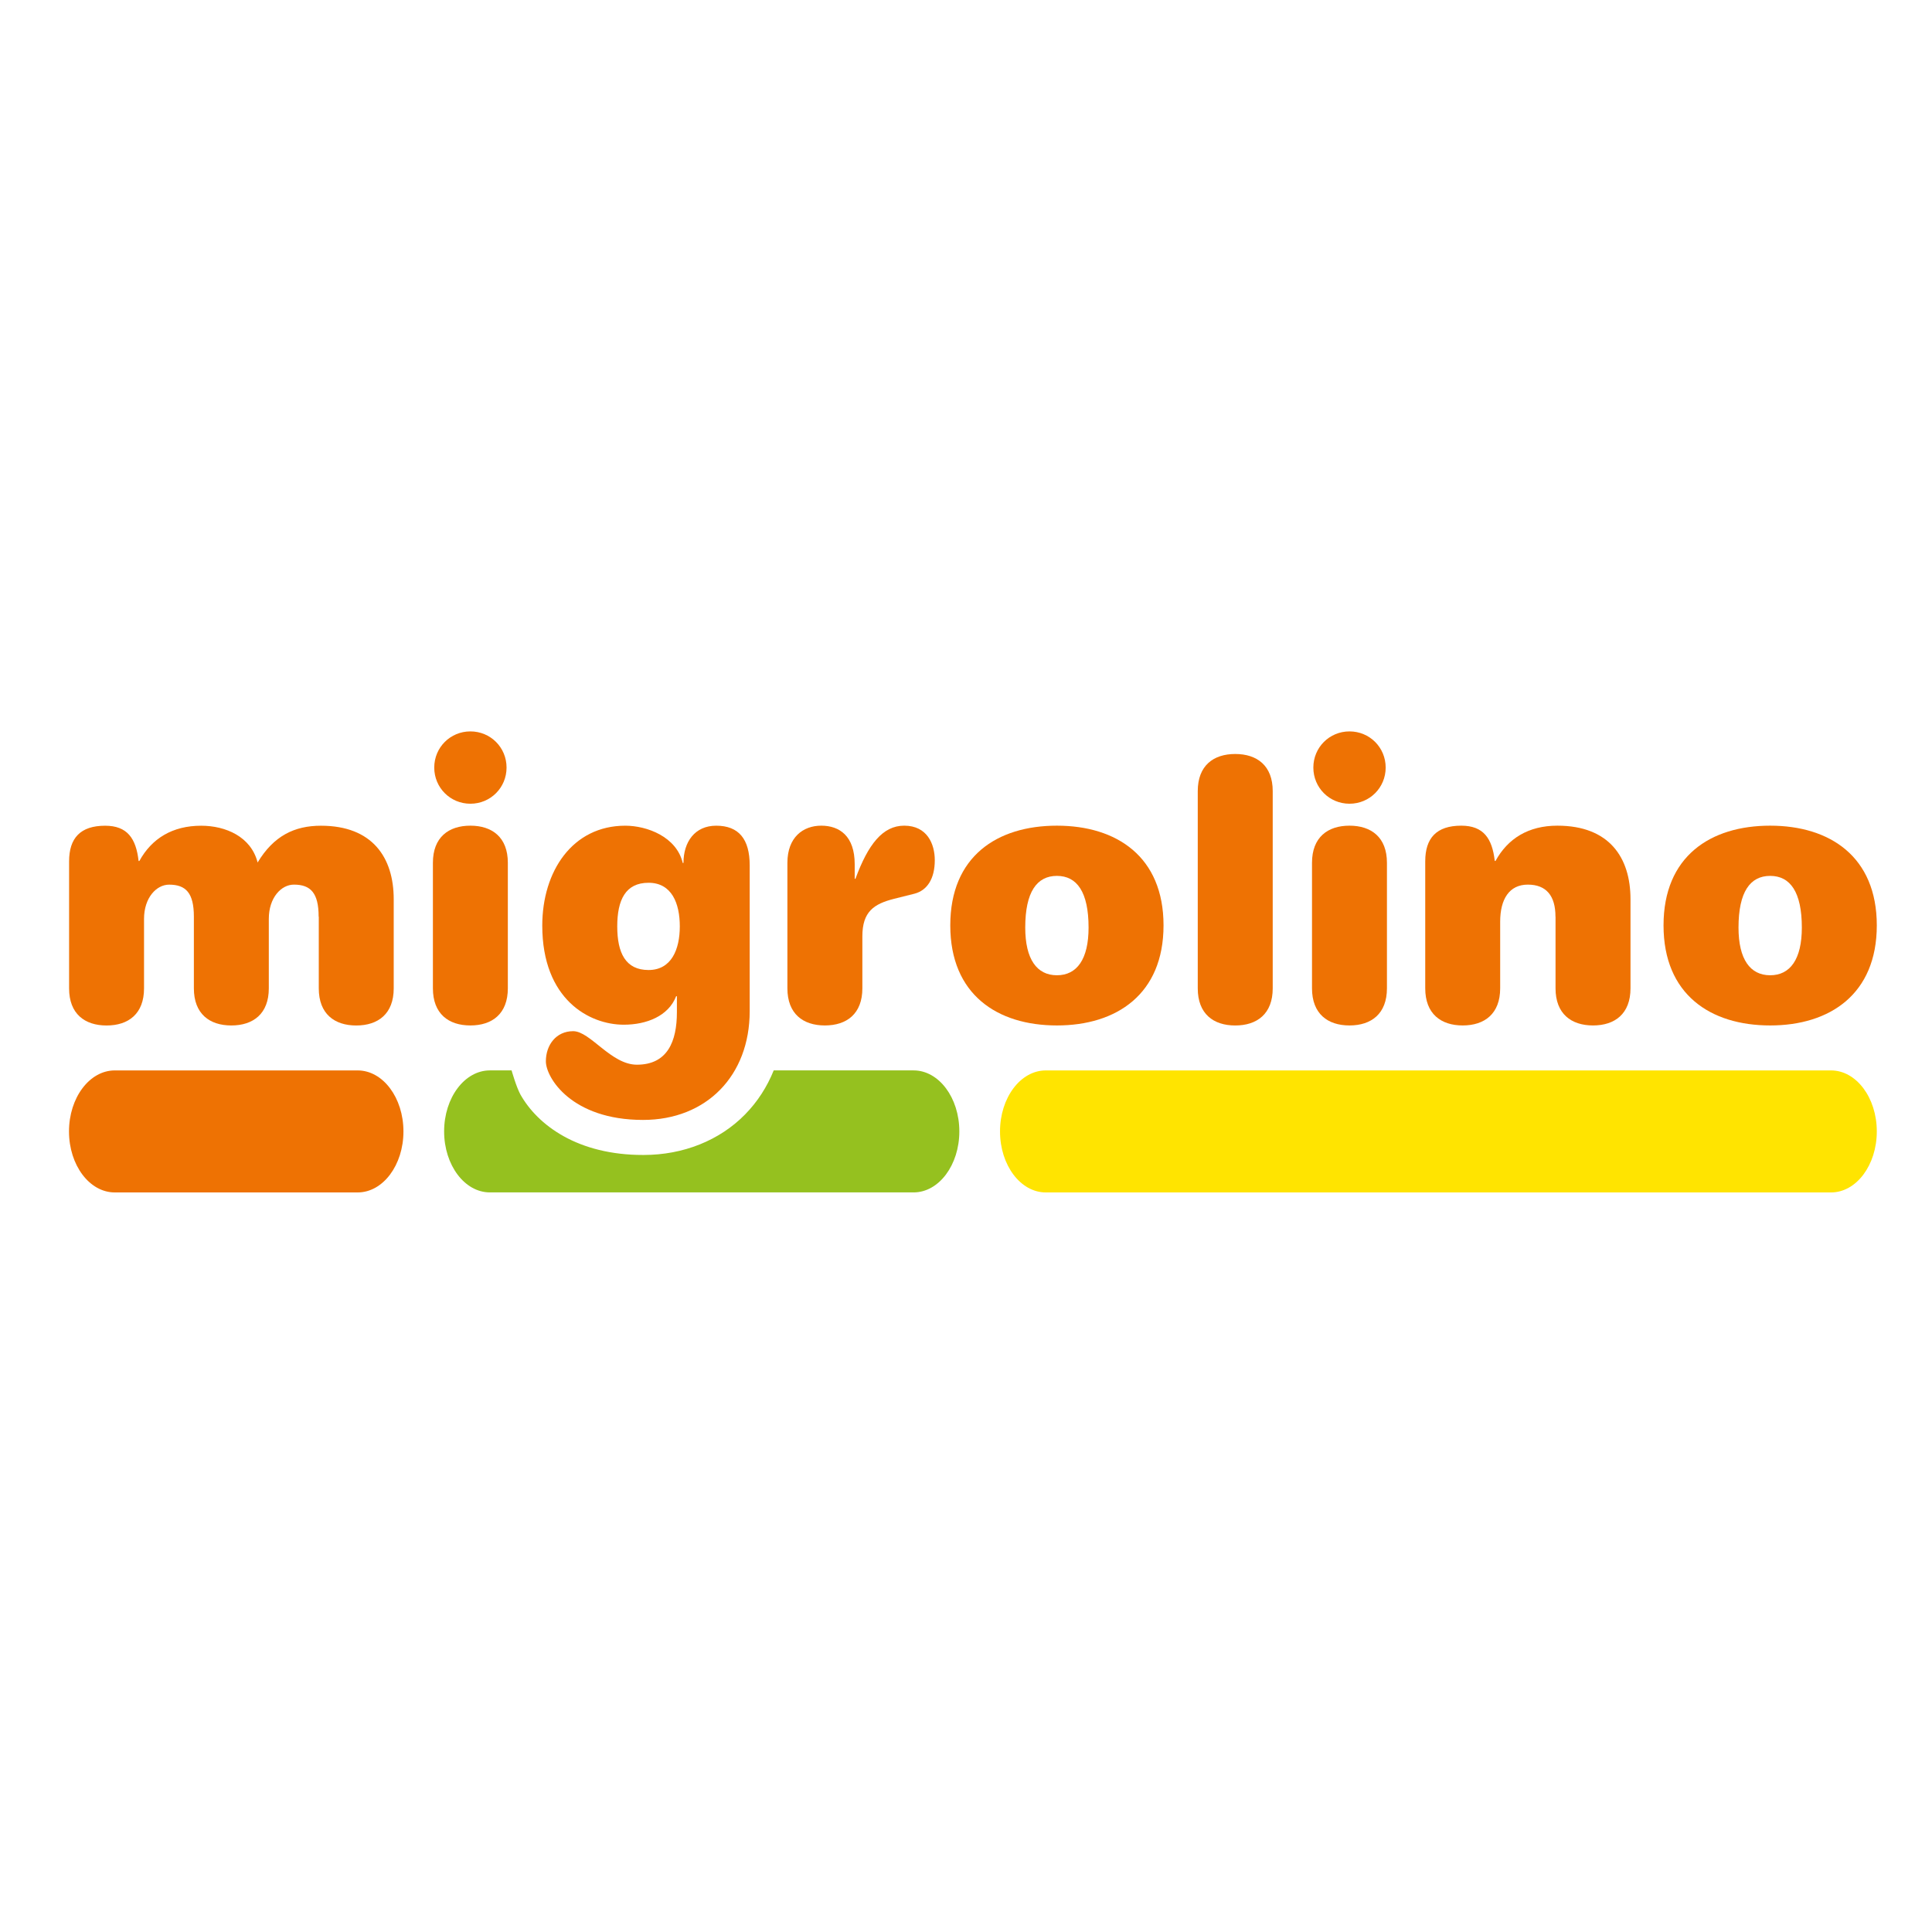 <svg width="140" height="140" viewBox="0 0 140 140" fill="none" xmlns="http://www.w3.org/2000/svg">
<path d="M23.09 66.423C23.09 64.708 22.51 64.103 21.297 64.103C20.375 64.103 19.479 65.052 19.479 66.582V71.62C19.479 73.466 18.344 74.309 16.764 74.309C15.183 74.309 14.049 73.466 14.049 71.62V66.425C14.049 64.71 13.469 64.105 12.256 64.105C11.334 64.105 10.437 65.055 10.437 66.585V71.622C10.437 73.468 9.303 74.311 7.722 74.311C6.141 74.311 5.007 73.468 5.007 71.622V62.418C5.007 60.731 5.825 59.835 7.618 59.835C9.226 59.835 9.859 60.757 10.044 62.393H10.097C10.994 60.757 12.498 59.835 14.58 59.835C16.348 59.835 18.192 60.625 18.668 62.499C19.828 60.574 21.332 59.835 23.257 59.835C27.002 59.835 28.53 62.155 28.53 65.161V71.622C28.53 73.468 27.395 74.311 25.815 74.311C24.234 74.311 23.1 73.468 23.1 71.622V66.427L23.09 66.423Z" fill="#EE7203"/>
<path d="M31.37 62.521C31.37 60.675 32.504 59.831 34.085 59.831C35.665 59.831 36.8 60.675 36.8 62.521V71.618C36.8 73.464 35.665 74.308 34.085 74.308C32.504 74.308 31.37 73.464 31.37 71.618V62.521Z" fill="#EE7203"/>
<path d="M34.087 53C35.545 53 36.707 54.162 36.707 55.62C36.707 57.078 35.545 58.241 34.087 58.241C32.629 58.241 31.467 57.078 31.467 55.62C31.467 54.162 32.629 53 34.087 53Z" fill="#EE7203"/>
<path d="M57.058 62.521C57.058 60.675 58.192 59.831 59.509 59.831C60.826 59.831 61.935 60.571 61.935 62.627V63.681H61.989C62.91 61.176 63.967 59.831 65.522 59.831C67.183 59.831 67.738 61.151 67.738 62.336C67.738 63.681 67.183 64.524 66.261 64.762L64.784 65.132C63.333 65.501 62.49 66.056 62.49 67.847V71.618C62.49 73.464 61.355 74.308 59.773 74.308C58.19 74.308 57.058 73.464 57.058 71.618V62.521Z" fill="#EE7203"/>
<path d="M76.588 59.831C80.911 59.831 84.314 62.072 84.314 67.057C84.314 72.041 80.913 74.308 76.588 74.308C72.262 74.308 68.861 72.066 68.861 67.057C68.861 62.047 72.262 59.831 76.588 59.831ZM76.588 63.47C75.136 63.47 74.293 64.63 74.293 67.216C74.293 69.51 75.136 70.671 76.588 70.671C78.039 70.671 78.882 69.51 78.882 67.216C78.882 64.633 78.039 63.47 76.588 63.47Z" fill="#EE7203"/>
<path d="M86.794 57.326C86.794 55.48 87.928 54.637 89.509 54.637C91.089 54.637 92.226 55.48 92.226 57.326V71.62C92.226 73.466 91.092 74.31 89.509 74.31C87.926 74.31 86.794 73.466 86.794 71.62V57.326Z" fill="#EE7203"/>
<path d="M95.073 62.521C95.073 60.675 96.208 59.831 97.788 59.831C99.369 59.831 100.503 60.675 100.503 62.521V71.618C100.503 73.464 99.369 74.308 97.788 74.308C96.208 74.308 95.073 73.464 95.073 71.618V62.521Z" fill="#EE7203"/>
<path d="M97.79 53C99.249 53 100.411 54.162 100.411 55.62C100.411 57.078 99.249 58.241 97.79 58.241C96.332 58.241 95.17 57.078 95.17 55.62C95.17 54.162 96.332 53 97.79 53Z" fill="#EE7203"/>
<path d="M112.715 66.424C112.715 64.921 112.057 64.103 110.712 64.103C109.367 64.103 108.708 65.157 108.708 66.793V71.618C108.708 73.464 107.574 74.308 105.993 74.308C104.413 74.308 103.278 73.464 103.278 71.618V62.414C103.278 60.728 104.096 59.831 105.889 59.831C107.498 59.831 108.131 60.753 108.316 62.389H108.369C109.265 60.753 110.767 59.831 112.852 59.831C116.623 59.831 118.152 62.151 118.152 65.157V71.618C118.152 73.464 117.018 74.308 115.437 74.308C113.857 74.308 112.72 73.464 112.72 71.618V66.424H112.715Z" fill="#EE7203"/>
<path d="M128.273 59.831C132.596 59.831 136 62.072 136 67.057C136 72.041 132.599 74.308 128.273 74.308C123.947 74.308 120.546 72.066 120.546 67.057C120.546 62.047 123.947 59.831 128.273 59.831ZM128.273 63.47C126.822 63.47 125.979 64.63 125.979 67.216C125.979 69.51 126.822 70.671 128.273 70.671C129.724 70.671 130.568 69.51 130.568 67.216C130.568 64.633 129.724 63.47 128.273 63.47Z" fill="#EE7203"/>
<path d="M49.051 72.186H48.998C48.443 73.623 46.863 74.254 45.201 74.254C42.697 74.254 39.295 72.417 39.295 67.072C39.295 63.137 41.483 59.833 45.308 59.833C46.891 59.833 49.026 60.637 49.474 62.534H49.527C49.527 61.011 50.345 59.833 51.9 59.833C53.536 59.833 54.326 60.81 54.326 62.705V73.27C54.326 77.953 51.188 81.154 46.599 81.154C41.405 81.154 39.556 78.085 39.556 76.907C39.556 75.728 40.296 74.723 41.534 74.723C42.773 74.723 44.279 77.152 46.151 77.152C48.367 77.152 49.051 75.469 49.051 73.344V72.186ZM46.995 63.969C45.333 63.969 44.728 65.205 44.728 67.13C44.728 69.055 45.333 70.291 46.995 70.291C48.656 70.291 49.261 68.796 49.261 67.13C49.261 65.464 48.681 63.969 46.995 63.969Z" fill="#EE7203"/>
<path d="M8.316 86.408C6.483 86.408 5 84.428 5 81.988C5 79.548 6.483 77.567 8.316 77.567H25.919C27.751 77.567 29.235 79.548 29.235 81.988C29.235 84.428 27.751 86.408 25.919 86.408H8.316Z" fill="#EE7203"/>
<path d="M66.201 77.565C68.033 77.565 69.517 79.546 69.517 81.986C69.517 84.426 68.033 86.406 66.201 86.406H35.499C33.666 86.406 32.183 84.426 32.183 81.986C32.183 79.546 33.666 77.565 35.499 77.565H37.072C37.072 77.565 37.403 78.742 37.71 79.31C38.332 80.415 39.365 81.514 40.857 82.342C42.348 83.171 44.279 83.696 46.599 83.693H46.643C49.506 83.693 52.15 82.644 54.001 80.745C54.89 79.839 55.583 78.762 56.066 77.565H66.203H66.201Z" fill="#95C11F"/>
<path d="M75.781 86.408C73.949 86.408 72.465 84.428 72.465 81.988C72.465 79.548 73.949 77.567 75.781 77.567H132.684C134.517 77.567 136 79.548 136 81.988C136 84.428 134.517 86.408 132.684 86.408H75.781Z" fill="#FFE400"/>
</svg>
